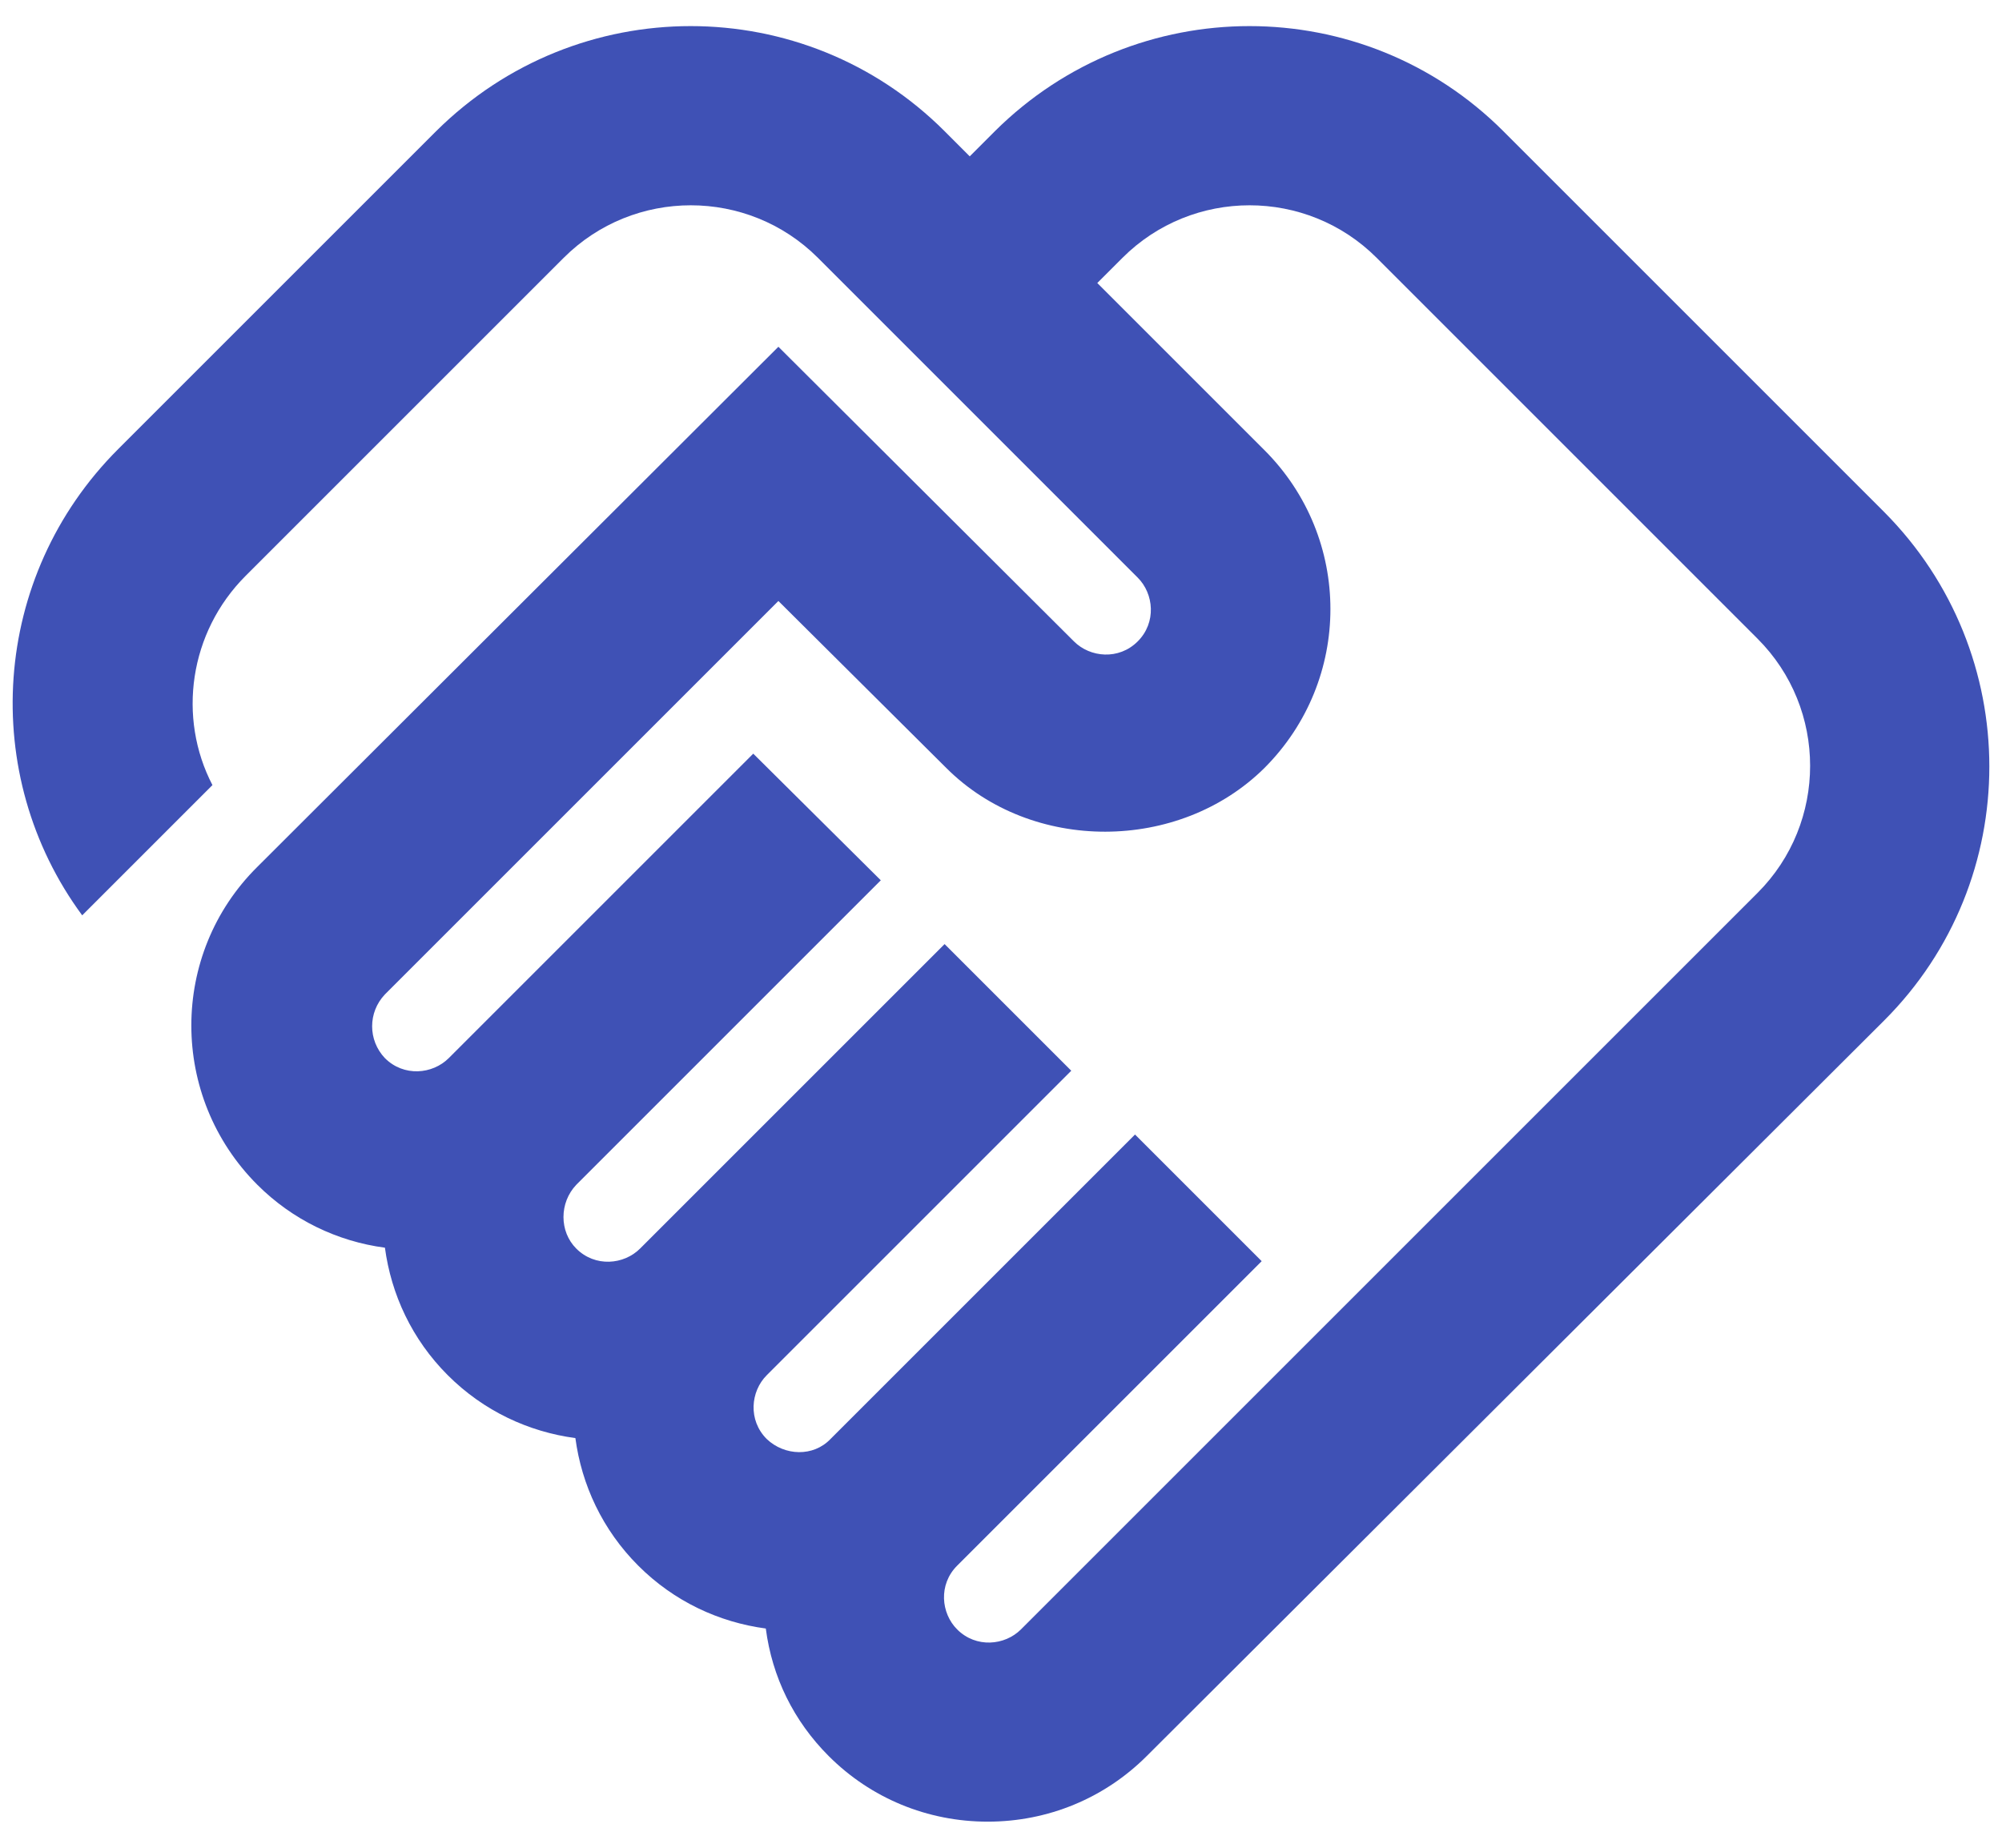<svg width="52" height="48" viewBox="0 0 52 48" fill="none" xmlns="http://www.w3.org/2000/svg">
<path d="M26.518 42.328C26.098 42.748 25.351 42.818 24.861 42.328C24.441 41.908 24.371 41.162 24.861 40.672L32.771 32.762L29.481 29.472L21.571 37.382C21.128 37.848 20.381 37.825 19.915 37.382C19.425 36.892 19.495 36.145 19.915 35.725L27.825 27.815L24.535 24.525L16.625 32.435C16.205 32.855 15.458 32.925 14.968 32.435C14.525 31.992 14.525 31.245 14.968 30.778L22.878 22.868L19.565 19.578L11.655 27.488C11.235 27.908 10.488 27.978 9.998 27.488C9.555 27.022 9.555 26.298 9.998 25.832L20.218 15.612L24.581 19.952C26.798 22.168 30.625 22.145 32.841 19.952C35.128 17.665 35.128 13.978 32.841 11.692L28.501 7.352L29.155 6.698C30.975 4.878 33.938 4.878 35.758 6.698L45.651 16.592C47.471 18.412 47.471 21.375 45.651 23.195L26.518 42.328ZM48.941 26.508C52.581 22.868 52.581 16.965 48.941 13.302L39.048 3.408C35.408 -0.232 29.505 -0.232 25.841 3.408L25.188 4.062L24.535 3.408C20.895 -0.232 14.991 -0.232 11.328 3.408L3.068 11.668C-0.245 14.982 -0.549 20.138 2.135 23.778L5.518 20.395C4.608 18.645 4.911 16.428 6.381 14.958L14.641 6.698C16.461 4.878 19.425 4.878 21.245 6.698L29.551 15.005C29.971 15.425 30.041 16.172 29.551 16.662C29.061 17.152 28.315 17.082 27.895 16.662L20.218 9.008L6.685 22.518C4.398 24.782 4.398 28.492 6.685 30.778C7.595 31.688 8.761 32.248 9.998 32.412C10.161 33.625 10.698 34.792 11.631 35.725C12.565 36.658 13.731 37.195 14.945 37.358C15.108 38.572 15.645 39.738 16.578 40.672C17.511 41.605 18.678 42.142 19.891 42.305C20.055 43.565 20.615 44.708 21.525 45.618C22.621 46.715 24.091 47.322 25.655 47.322C27.218 47.322 28.688 46.715 29.785 45.618L48.941 26.508Z" fill="#3F51B5"/>
</svg>
